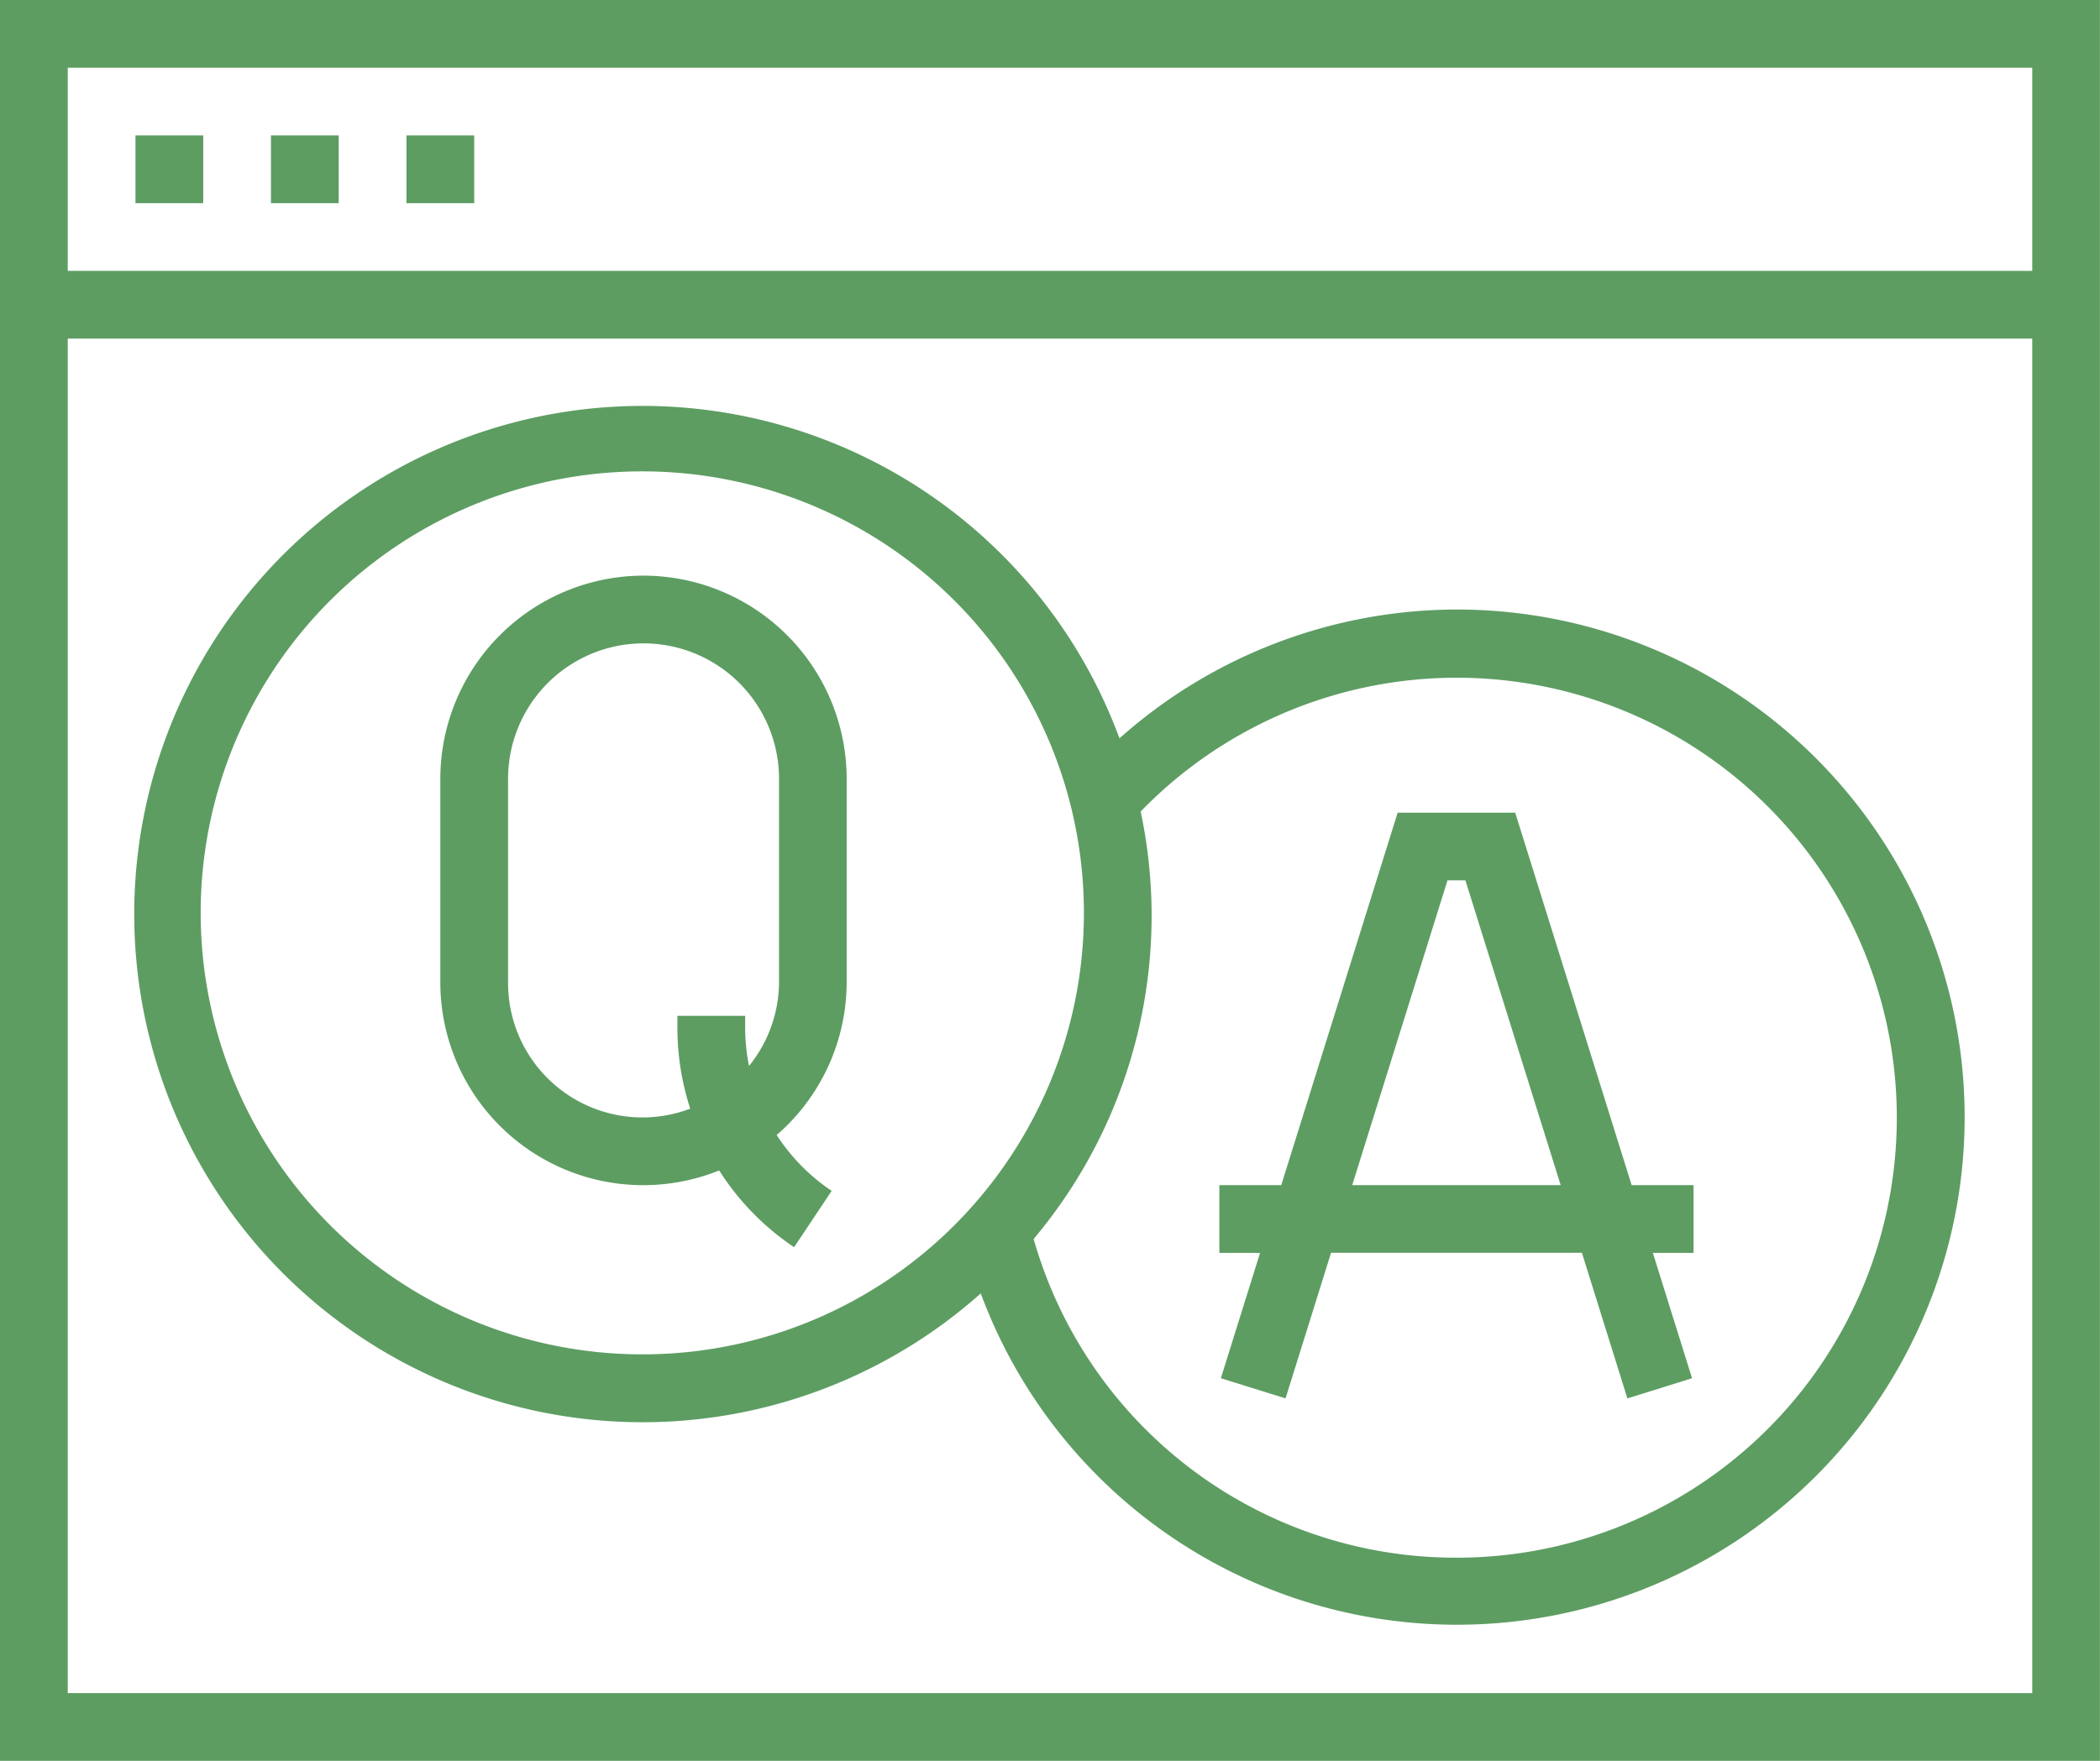 <svg id="pol-qa-icon" xmlns="http://www.w3.org/2000/svg" width="76.403" height="64.08" viewBox="0 0 76.403 64.08">
  <path id="Path_3373" data-name="Path 3373" d="M0,0V64.08H76.4V0ZM73.938,2.465V9.858H2.465V2.465ZM2.465,61.615V12.323H73.938V61.615Zm0,0" fill="#5d9d62"/>
  <path id="Path_3374" data-name="Path 3374" d="M32,32h2.465v2.465H32Zm0,0" transform="translate(-27.071 -27.071)" fill="#5d9d62"/>
  <path id="Path_3375" data-name="Path 3375" d="M64,32h2.465v2.465H64Zm0,0" transform="translate(-54.142 -27.071)" fill="#5d9d62"/>
  <path id="Path_3376" data-name="Path 3376" d="M96,32h2.465v2.465H96Zm0,0" transform="translate(-81.212 -27.071)" fill="#5d9d62"/>
  <path id="Path_3377" data-name="Path 3377" d="M80.06,103.394A18.485,18.485,0,0,0,67.8,108.082a18.493,18.493,0,1,0-5.047,20.2A18.473,18.473,0,1,0,80.06,103.394ZM50.485,130.5A16.067,16.067,0,1,1,62.4,125.161,16.039,16.039,0,0,1,50.485,130.5ZM80.06,137.9a15.966,15.966,0,0,1-15.383-11.6,18.261,18.261,0,0,0,3.894-15.555A16.012,16.012,0,1,1,80.06,137.9Zm0,0" transform="translate(-27.071 -81.212)" fill="#5d9d62"/>
  <path id="Path_3378" data-name="Path 3378" d="M111.394,136A7.4,7.4,0,0,0,104,143.394v7.394a7.383,7.383,0,0,0,10.145,6.858,9.5,9.5,0,0,0,2.726,2.794l1.367-2.051a7.053,7.053,0,0,1-2-2.032,7.372,7.372,0,0,0,2.546-5.569v-7.394A7.4,7.4,0,0,0,111.394,136Zm4.929,14.788a4.878,4.878,0,0,1-1.092,3.056,7.1,7.1,0,0,1-.14-1.337v-.487h-2.465v.487a9.514,9.514,0,0,0,.466,2.891,4.89,4.89,0,0,1-6.627-4.61v-7.394a4.929,4.929,0,0,1,9.858,0Zm0,0" transform="translate(-87.98 -115.051)" fill="#5d9d62"/>
  <path id="Path_3379" data-name="Path 3379" d="M298.764,192h-4.277l-4.235,13.555H288v2.465h1.481l-1.426,4.562,2.353.734,1.656-5.3h9.126l1.655,5.3,2.353-.734-1.426-4.562h1.481v-2.465H303Zm-5.93,13.555,3.466-11.091h.652l3.466,11.091Zm0,0" transform="translate(-243.637 -162.425)" fill="#5d9d62"/>
</svg>
